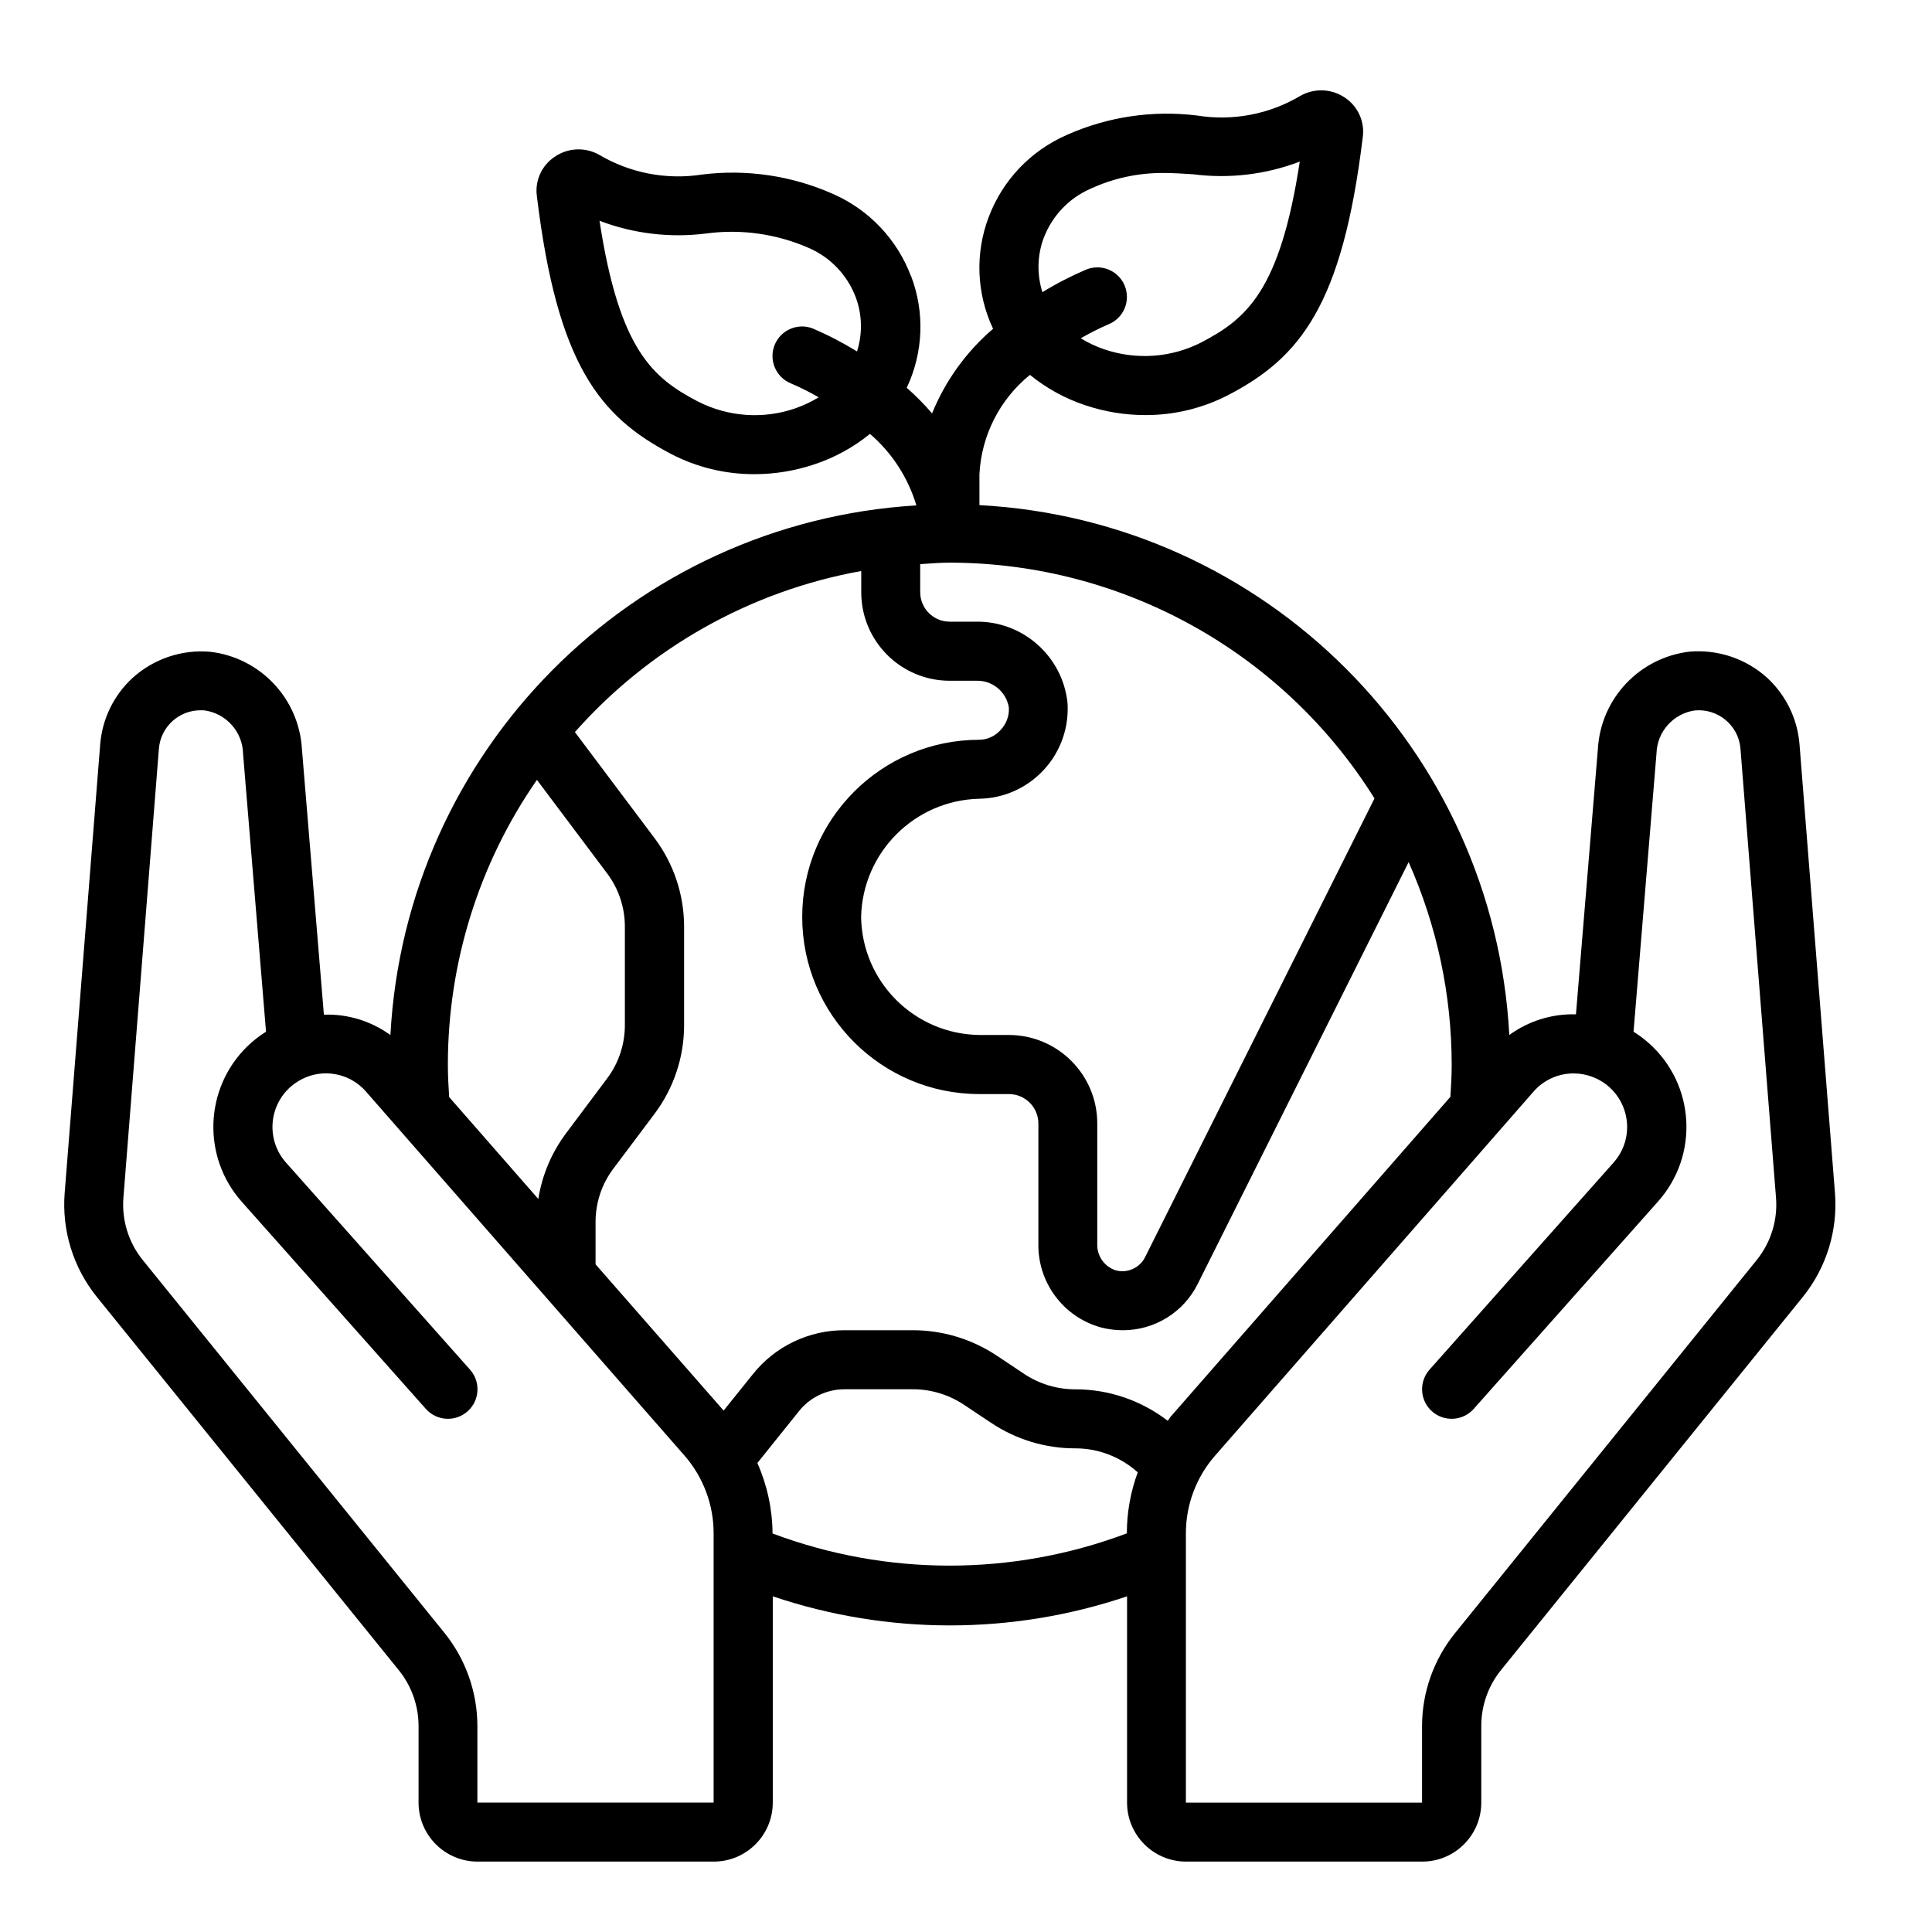 <?xml version="1.0" encoding="UTF-8"?>
<svg id="Vrstva_1" data-name="Vrstva 1" xmlns="http://www.w3.org/2000/svg" version="1.1" viewBox="0 0 283.46 283.46">
  <defs>
    <style>
      .cls-1 {
        fill: #000;
        stroke-width: 0px;
      }
    </style>
  </defs>
  <g>
    <path class="cls-1" d="M-689.73,277.76c-2.28,0-4.15-1.81-4.22-4.09-1.01-33.57-3.12-88.61-4.45-93.83l-.44-1.62c-1.65-6.33-3.23-12.43-7.55-14.96-6.12-3.54-28.72-14.77-28.93-14.77-2.1-1.02-2.98-3.55-1.96-5.65,1.02-2.1,3.55-2.98,5.65-1.96.95.46,23.21,11.37,29.54,15.09,7.36,4.22,9.56,12.66,11.5,20.13l.4,1.58c2.11,7.72,4.47,86.74,4.75,95.72.07,2.33-1.76,4.28-4.09,4.35,0,0,0,0,0,0l-.19.02Z"/>
    <path class="cls-1" d="M-731.04,278.02c-.64,0-1.26-.14-1.84-.42-5.32-2.77-10.03-6.59-13.82-11.25-5.61-7.07-7.89-14.24-9.58-22.83-.59-3.97-.76-8-.51-12.01.11-5.06.25-10.3-1.22-13.17-1.27-2.49-6.62-11.9-12.32-21.86-2.79-4.87-5.76-10.06-8.59-15.04-8.44-14.92-12.66-22.43-13.76-25.13-2.26-4.43-2.43-9.64-.44-14.2,1.95-3.83,5.23-6.83,9.22-8.44,4.03-1.75,12.09-3.14,20.78,7.38l40.78,49.22-6.48,5.44-40.78-49.18c-5.95-7.19-9.66-5.57-10.89-5.02-2.1.79-3.87,2.28-5,4.22-.89,2.36-.7,4.99.53,7.19,1.5,3.46,10.42,19.16,13.36,24.33l8.57,15.04c5.99,10.55,11.16,19.54,12.51,22.2,2.45,4.79,2.3,11.1,2.11,17.22-.23,3.39-.11,6.8.36,10.17,1.48,7.6,3.33,13.44,7.89,19.22,3.02,3.64,6.73,6.66,10.91,8.88,2.1,1.02,2.97,3.54,1.96,5.64-.7,1.45-2.18,2.38-3.79,2.38h.04Z"/>
    <path class="cls-1" d="M-770.72,260.67c-1.38,0-2.75-.17-4.09-.51l-76.86-18.55c-9.36-2.26-15.11-11.68-12.84-21.04,0-.02.01-.04.02-.06l41.73-173.01c2.28-9.36,11.71-15.11,21.08-12.83,0,0,.01,0,.02,0l76.86,18.55c9.35,2.25,15.1,11.65,12.85,20.99,0,.03-.02.07-.03.1l-24.6,101.48c-.41,2.29-2.6,3.83-4.89,3.42s-3.83-2.6-3.42-4.89c.03-.17.07-.34.12-.51l24.5-101.4c1.11-4.81-1.83-9.63-6.62-10.82l-76.76-18.55c-4.81-1.14-9.64,1.81-10.82,6.6l-41.73,173.01c-1.16,4.8,1.79,9.64,6.59,10.8,0,0,0,0,.01,0l76.86,18.57c4.81,1.16,9.66-1.8,10.82-6.61,0,0,0,0,0-.01l5.3-22.55c.42-2.29,2.61-3.81,4.91-3.4,2.29.42,3.81,2.61,3.4,4.91-.03.14-.06.27-.1.41l-5.3,22.6c-1.93,7.82-8.95,13.31-17.01,13.29h0Z"/>
    <path class="cls-1" d="M-825.08,65.03l1.98-8.2,107.28,25.94-1.98,8.2-107.28-25.94Z"/>
    <path class="cls-1" d="M-857.59,213.16l1.98-8.2,104.22,25.2-1.98,8.2-104.22-25.2Z"/>
    <path class="cls-1" d="M-757.01,67.79c-.33,0-.67-.04-.99-.13l-20.82-5.02c-2.28-.55-3.69-2.84-3.14-5.13.55-2.28,2.84-3.69,5.13-3.14l20.82,5.02c2.27.52,3.7,2.78,3.18,5.05-.44,1.94-2.18,3.31-4.17,3.28v.06Z"/>
    <path class="cls-1" d="M-809.14,230.69c-1.82-.02-3.31,1.43-3.33,3.25-.02,1.55,1.04,2.9,2.55,3.25.25.03.51.03.76,0,1.52,0,2.85-1.03,3.21-2.51.41-1.77-.67-3.54-2.43-3.99-.25-.02-.51-.02-.76,0h0Z"/>
    <path class="cls-1" d="M-861.68,168.96h-.44l-3.08-.36c-52.39-6.62-90.36-40.09-90.36-79.77,0-44.58,48.67-80.87,108.49-80.87,25.47,0,50.21,6.69,69.63,18.84,1.94,1.29,2.46,3.91,1.17,5.85-1.24,1.86-3.71,2.43-5.64,1.3-18.08-11.22-41.25-17.55-65.15-17.55-55.15,0-100.05,32.49-100.05,72.43,0,35.36,34.88,65.41,82.96,71.38l2.89.34c2.33.12,4.13,2.1,4.01,4.43-.12,2.33-2.1,4.13-4.43,4.01l.02-.02Z"/>
    <path class="cls-1" d="M-920.36,106.89c-.87,0-1.71-.26-2.43-.76-1.9-1.34-2.36-3.98-1.02-5.88,0,0,0,0,0,0,2.43-3.45,3.74-7.57,3.73-11.79,0-4.22-1.3-8.33-3.73-11.77-1.28-1.95-.73-4.56,1.22-5.84,1.86-1.22,4.35-.79,5.68.99,7.03,9.98,7.03,23.31,0,33.29-.8,1.12-2.09,1.78-3.46,1.77Z"/>
    <path class="cls-1" d="M-903.96,115.3c-.78,0-1.55-.22-2.22-.63-1.98-1.22-2.59-3.82-1.37-5.8,7.74-12.51,7.74-28.32,0-40.83-1.23-1.98-.62-4.58,1.36-5.81,1.98-1.23,4.58-.62,5.81,1.36,9.42,15.23,9.42,34.48,0,49.71-.77,1.24-2.12,2-3.59,2Z"/>
    <path class="cls-1" d="M-886.94,124c-2.33-.01-4.21-1.91-4.19-4.25,0-.73.2-1.45.57-2.08,10.58-18.08,10.58-40.45,0-58.53-1.08-2.06-.28-4.61,1.78-5.69,1.94-1.02,4.34-.38,5.52,1.48,5.94,10.17,9.07,21.74,9.07,33.53,0,11.79-3.13,23.37-9.09,33.55-.78,1.26-2.17,2.02-3.65,2h0Z"/>
    <path class="cls-1" d="M-869.19,133.2c-.74,0-1.47-.18-2.11-.55-2.03-1.15-2.74-3.73-1.59-5.75,0,0,0,0,0,0,6.65-11.72,10.15-24.97,10.15-38.44.01-13.47-3.48-26.71-10.13-38.42-1.17-2.03-.47-4.62,1.56-5.78,2.03-1.17,4.62-.47,5.78,1.56,7.38,13,11.24,27.69,11.22,42.64,0,14.94-3.88,29.62-11.25,42.62-.75,1.31-2.14,2.13-3.65,2.13Z"/>
  </g>
  <g>
    <path class="cls-1" d="M-547.57,21.88c0-7.46-6.04-13.5-13.5-13.51s-13.5,6.04-13.51,13.5c0,5.96,3.91,11.22,9.62,12.94v26.54c0,2.14,1.74,3.88,3.88,3.88h54.73c2.14,0,3.88-1.74,3.88-3.88s-1.74-3.88-3.88-3.88h-50.84v-22.67c5.7-1.72,9.61-6.96,9.62-12.92ZM-561.03,27.62h-.09c-3.17-.02-5.72-2.61-5.7-5.79.02-3.17,2.61-5.72,5.79-5.7,3.17.02,5.72,2.61,5.7,5.79-.02,3.14-2.56,5.68-5.7,5.7Z"/>
    <path class="cls-1" d="M-443.35,24.99h-28.4c-2.14-7.14-9.67-11.19-16.81-9.05-7.14,2.14-11.19,9.67-9.05,16.81,2.14,7.14,9.67,11.19,16.81,9.05,4.35-1.3,7.75-4.7,9.05-9.05h24.52v28.6c0,2.14,1.74,3.88,3.88,3.88s3.88-1.74,3.88-3.88V28.87c0-2.14-1.74-3.88-3.88-3.88ZM-484.66,34.62c-3.17,0-5.74-2.56-5.75-5.73,0-3.17,2.56-5.74,5.73-5.75,3.16,0,5.73,2.54,5.75,5.7v.08c-.02,3.15-2.58,5.7-5.73,5.71Z"/>
    <path class="cls-1" d="M-517.84,212.73v23.64c-7.14,2.14-11.19,9.67-9.05,16.81,2.14,7.14,9.67,11.19,16.81,9.05,7.14-2.14,11.19-9.67,9.05-16.81-1.3-4.35-4.7-7.75-9.05-9.05v-19.76h33.48c2.14,7.14,9.67,11.2,16.81,9.05,7.14-2.14,11.2-9.67,9.05-16.81-2.14-7.14-9.67-11.2-16.81-9.05-4.35,1.3-7.75,4.71-9.05,9.05h-37.36c-2.14,0-3.88,1.74-3.88,3.88h0s0,0,0,0ZM-463.67,206.98c3.17,0,5.74,2.57,5.74,5.74,0,3.17-2.57,5.74-5.74,5.74-3.17,0-5.74-2.57-5.74-5.74h0c0-3.17,2.57-5.74,5.74-5.74ZM-508.22,249.29c0,3.17-2.57,5.74-5.74,5.74-3.17,0-5.74-2.57-5.74-5.74s2.57-5.74,5.74-5.74h0c3.17,0,5.74,2.57,5.74,5.74Z"/>
    <path class="cls-1" d="M-394.75,203.11v33.26c-7.14,2.14-11.19,9.67-9.05,16.81,2.14,7.14,9.67,11.19,16.81,9.05s11.19-9.67,9.05-16.81c-1.3-4.35-4.7-7.75-9.05-9.05v-29.38h40.48c2.14,7.14,9.67,11.19,16.81,9.05,7.14-2.14,11.19-9.67,9.05-16.81-2.14-7.14-9.67-11.19-16.81-9.05-4.35,1.3-7.75,4.7-9.05,9.05h-44.36c-2.14,0-3.88,1.74-3.88,3.88h0ZM-333.58,197.37c3.17,0,5.74,2.57,5.75,5.74,0,3.17-2.57,5.74-5.74,5.75-3.16,0-5.73-2.55-5.75-5.72v-.04c.01-3.16,2.58-5.71,5.74-5.72h0ZM-385.14,249.29c0,3.17-2.57,5.74-5.74,5.74-3.17,0-5.74-2.57-5.74-5.74,0-3.17,2.57-5.74,5.74-5.74h.01c3.16,0,5.73,2.57,5.73,5.74Z"/>
    <path class="cls-1" d="M-329.76,127.56c-5.96.01-11.21,3.92-12.93,9.62h-38.58c-2.14,0-3.88,1.74-3.88,3.88s1.74,3.88,3.88,3.88h38.58c2.15,7.14,9.67,11.19,16.81,9.04,7.14-2.15,11.19-9.67,9.04-16.81-1.72-5.71-6.97-9.62-12.93-9.61h0ZM-329.76,146.81c-3.17,0-5.74-2.57-5.74-5.74s2.57-5.74,5.74-5.74,5.74,2.57,5.74,5.74h0c0,3.17-2.57,5.74-5.74,5.74Z"/>
    <path class="cls-1" d="M-361.04,91.6c-2.14-7.14-9.67-11.19-16.81-9.05-7.14,2.14-11.19,9.67-9.05,16.81s9.67,11.19,16.81,9.05c4.35-1.3,7.75-4.7,9.05-9.05h21.66c2.14,0,3.88-1.73,3.88-3.88h0V30.02c7.14-2.14,11.19-9.67,9.05-16.81-2.14-7.14-9.67-11.19-16.81-9.05-7.14,2.14-11.19,9.67-9.05,16.81,1.3,4.35,4.7,7.75,9.05,9.05v61.57h-17.78ZM-373.97,101.21c-3.17,0-5.74-2.57-5.74-5.74s2.57-5.74,5.74-5.74c3.17,0,5.74,2.57,5.74,5.74h0c0,3.17-2.57,5.74-5.74,5.74ZM-345.12,17.1c0-3.17,2.57-5.74,5.74-5.74,3.17,0,5.74,2.57,5.74,5.74,0,3.17-2.57,5.74-5.74,5.74h0c-3.17,0-5.74-2.57-5.74-5.74Z"/>
    <path class="cls-1" d="M-506.35,104.37h-39.25c-2.14-7.14-9.67-11.19-16.81-9.05s-11.19,9.67-9.05,16.81c2.14,7.14,9.67,11.19,16.81,9.05,4.35-1.3,7.75-4.7,9.05-9.05h39.25c2.14,0,3.88-1.74,3.88-3.88s-1.74-3.88-3.88-3.88ZM-558.53,113.98c-3.17,0-5.74-2.57-5.74-5.74s2.57-5.74,5.74-5.74,5.74,2.57,5.74,5.74h0c0,3.17-2.57,5.74-5.74,5.74Z"/>
    <path class="cls-1" d="M-506.35,144.75h-12.51c-2.14-7.14-9.67-11.19-16.81-9.05-7.14,2.14-11.19,9.67-9.05,16.81,2.14,7.14,9.67,11.19,16.81,9.05,4.35-1.3,7.75-4.7,9.05-9.05h12.51c2.14,0,3.88-1.74,3.88-3.88s-1.74-3.88-3.88-3.88ZM-531.79,154.37c-3.17,0-5.74-2.57-5.74-5.74s2.57-5.74,5.74-5.74,5.74,2.57,5.74,5.74h0c0,3.17-2.57,5.74-5.74,5.74Z"/>
    <path class="cls-1" d="M-410.95,71.26h-64.83c-8.26,0-14.96,6.7-14.97,14.97v90.72c0,8.26,6.7,14.96,14.97,14.97h64.83c8.26,0,14.96-6.7,14.97-14.97v-90.72c0-8.26-6.71-14.96-14.97-14.97ZM-403.73,176.95c0,3.98-3.23,7.2-7.21,7.21h-64.85c-3.98,0-7.2-3.23-7.21-7.21v-90.72c0-3.98,3.23-7.2,7.21-7.21h64.83c3.98,0,7.2,3.23,7.21,7.21v90.72Z"/>
  </g>
  <g id="Icons">
    <path class="cls-1" d="M-1124.86,36.67h-32.58c-28.01-31.49-76.24-34.32-107.73-6.32-2.23,1.98-4.34,4.09-6.32,6.32h-32.58c-21.2.03-38.37,17.2-38.4,38.4v153.6c.03,21.2,17.2,38.37,38.4,38.4h179.2c21.2-.02,38.38-17.2,38.4-38.4V75.07c-.02-21.2-17.2-38.38-38.4-38.4ZM-1214.46,19.6c37.74.09,68.28,30.72,68.27,68.45,0,44.18-41.42,89.6-59.22,107.05-5.04,4.89-13.06,4.89-18.1,0-17.8-17.47-59.22-62.87-59.22-107.05,0-37.74,30.53-68.36,68.27-68.45ZM-1333.92,75.07c.02-16.49,13.38-29.85,29.87-29.87h25.84c-8.52,12.67-13.06,27.59-13.04,42.85.61,18.35,5.66,36.27,14.72,52.24l-52.85,104.12c-2.96-4.72-4.53-10.17-4.54-15.74V75.07ZM-1304.06,258.54c-7.08,0-13.93-2.53-19.32-7.13l51.88-102.21c11.83,18.98,25.94,36.44,42.01,52,8.37,8.13,21.68,8.13,30.05,0,16.07-15.56,30.18-33.02,42.01-52l51.88,102.21c-5.38,4.6-12.23,7.13-19.32,7.13h-179.2ZM-1094.99,228.67c0,5.57-1.57,11.03-4.54,15.74l-52.85-104.12c9.06-15.96,14.11-33.89,14.72-52.24.02-15.26-4.52-30.19-13.04-42.85h25.84c16.49.02,29.85,13.38,29.87,29.87v153.6Z"/>
    <path class="cls-1" d="M-1214.46,143.34c30.63,0,55.47-24.83,55.47-55.47s-24.83-55.47-55.47-55.47-55.47,24.83-55.47,55.47c.04,30.62,24.85,55.43,55.47,55.47ZM-1214.46,40.94c25.92,0,46.93,21.01,46.93,46.93s-21.01,46.93-46.93,46.93-46.93-21.01-46.93-46.93c.03-25.91,21.03-46.9,46.93-46.93Z"/>
  </g>
  <g id="Page-1">
    <g id="_003---Solar-Energy" data-name="003---Solar-Energy">
      <path id="Shape" class="cls-1" d="M-194.37,521.3h-11.78l5.2-44.07c.46-3.58-1.47-7.04-4.76-8.53-3.15-1.45-6.88-.63-9.14,2.01l-40.48,45.71c-2.17,2.48-2.69,5.99-1.33,8.99,1.26,2.9,4.11,4.77,7.27,4.78h11.78l-5.2,44.07c-.46,3.58,1.47,7.04,4.76,8.53,1.02.46,2.13.7,3.25.71,2.26-.01,4.41-1,5.89-2.71l40.48-45.71c2.17-2.48,2.69-5.99,1.33-8.99-1.26-2.9-4.11-4.77-7.27-4.78h0ZM-233.7,572.77l5.5-46.51c.15-1.26-.25-2.52-1.09-3.47-.84-.95-2.05-1.49-3.32-1.49h-15.17l37.71-42.59-5.5,46.51c-.15,1.26.25,2.52,1.09,3.47.84.95,2.05,1.49,3.32,1.49h15.17l-37.71,42.59Z"/>
      <path id="Shape-2" data-name="Shape" class="cls-1" d="M-144.87,489.15c2.39-3.27,3.15-7.45,2.08-11.35l-35.14-128.82c-1.6-5.78-6.86-9.79-12.86-9.8h-168.8c-6,.01-11.26,4.02-12.86,9.8l-35.11,128.82c-1.1,4.01-.27,8.3,2.25,11.6,2.52,3.3,6.43,5.25,10.59,5.25h4.04v4.44c0,9.81,7.95,17.77,17.77,17.77v22.21c.01,12.26,9.95,22.2,22.21,22.21h57.3c19.29,39.15,66.42,55.57,105.85,36.88,39.43-18.69,56.57-65.57,38.47-105.28,1.65-.93,3.08-2.19,4.2-3.72h0ZM-398.27,484.01c-.84-1.11-1.12-2.54-.74-3.88l35.13-128.82c.53-1.93,2.29-3.26,4.29-3.26h168.8c2,0,3.75,1.33,4.29,3.26l35.14,128.82c.57,1.85-.2,3.84-1.87,4.82-3.17-5.33-6.95-10.28-11.26-14.74.37-1.49.37-3.04-.02-4.53l-27.9-102.17c-1.04-3.87-4.54-6.57-8.55-6.58h-148.45c-4,.01-7.5,2.7-8.55,6.56l-27.9,102.17c-.72,2.67-.16,5.53,1.53,7.73,1.69,2.2,4.3,3.48,7.07,3.48h92.23c-2.19,2.83-4.19,5.79-5.99,8.88h-103.7c-1.39,0-2.7-.64-3.54-1.75h0ZM-270.75,396.92h37.64l3.73,31.09h-41.37v-31.09ZM-279.63,428.01h-41.37l3.73-31.09h37.64v31.09ZM-224.16,396.92h31.66l8.49,31.09h-36.42l-3.73-31.09ZM-225.23,388.03l-2.67-22.21h26.91l6.06,22.21h-30.3ZM-236.84,365.82l2.67,22.21h-36.57v-22.21h33.91ZM-279.63,388.03h-36.57l2.67-22.21h33.91v22.21ZM-325.15,388.03h-30.33l6.06-22.21h26.93l-2.67,22.21ZM-357.9,396.92h31.69l-3.73,31.09h-36.42l8.47-31.09ZM-368.81,436.9h37.79l-3.73,31.09h-42.55l8.48-31.09ZM-322.07,436.9h42.44v31.09h-46.17l3.73-31.09ZM-270.75,436.9h42.44l1.1,9.16c-15.84,1.04-31,6.8-43.53,16.54v-25.69ZM-218.28,445.96l-1.09-9.07h37.78l6.62,24.24c-12.63-9.21-27.69-14.49-43.31-15.17h0ZM-381.8,499.09v-4.44h26.65v4.44c0,4.91-3.98,8.88-8.88,8.88h-8.88c-4.91,0-8.88-3.98-8.88-8.88ZM-350.7,552.39c-7.36,0-13.33-5.97-13.33-13.33v-22.21c9.81,0,17.77-7.95,17.77-17.77v-4.44h50.72c-7.79,18.36-8.37,38.98-1.63,57.75h-53.53ZM-221.88,596.81c-39.25,0-71.07-31.82-71.07-71.07s31.82-71.07,71.07-71.07,71.07,31.82,71.07,71.07c-.05,39.23-31.84,71.03-71.07,71.07Z"/>
    </g>
  </g>
  <g>
    <path class="cls-1" d="M47.66-214.95c-.72-1.95-2.89-2.95-4.84-2.24-1.95.72-2.96,2.89-2.24,4.84,1.45,3.95,2.19,8.11,2.19,12.37,0,19.77-16.08,35.85-35.85,35.85s-35.85-16.08-35.85-35.85,16.08-35.85,35.85-35.85c9.42,0,18.31,3.62,25.04,10.21,1.49,1.46,3.88,1.43,5.33-.06,1.46-1.49,1.43-3.88-.06-5.33-8.15-7.97-18.92-12.35-30.32-12.35-23.93,0-43.39,19.47-43.39,43.39s19.47,43.39,43.39,43.39,43.39-19.47,43.39-43.39c0-5.15-.89-10.19-2.66-14.98h0Z"/>
    <path class="cls-1" d="M193.65-234.58l-23.45-45.47c-.95-1.85-3.23-2.58-5.08-1.62-1.85.95-2.58,3.23-1.62,5.08l13.55,26.27c-9.24-5.89-20.21-9.3-31.95-9.3-2.53,0-5.03.16-7.48.47-18.06-3.42-34.72-5.51-49.71-6.25v-27.1c0-8.47,3.3-16.43,9.29-22.42,5.99-5.99,13.95-9.28,22.42-9.28,11.92,0,22.72,6.58,28.18,17.17l7.63,14.81c.95,1.85,3.23,2.58,5.08,1.62,1.85-.95,2.58-3.23,1.62-5.08l-7.63-14.81c-2.16-4.18-4.99-7.85-8.32-10.92l-8.23-15.95c-5.09-9.88-15.16-16.01-26.28-16.01-7.89,0-15.32,3.07-20.91,8.66-5.58,5.59-8.66,13.01-8.66,20.91v19.69c-1.15,3.72-1.74,7.62-1.74,11.62v26.84c-1.47-.03-2.92-.05-4.36-.05s-2.89.02-4.36.05v-26.84c0-4-.6-7.9-1.74-11.62v-19.69c0-7.89-3.07-15.32-8.66-20.91-5.59-5.58-13.01-8.66-20.91-8.66-11.12,0-21.18,6.14-26.28,16.01l-8.23,15.95c-3.33,3.07-6.16,6.74-8.32,10.92l-5.96,11.56c-.95,1.85-.23,4.13,1.62,5.08,1.85.95,4.13.23,5.08-1.62l5.96-11.56c5.46-10.59,16.26-17.17,28.18-17.17,8.47,0,16.43,3.3,22.42,9.28,5.99,5.99,9.29,13.96,9.29,22.42v27.1c-14.99.74-31.65,2.83-49.71,6.25-2.45-.31-4.95-.47-7.48-.47-11.74,0-22.71,3.41-31.95,9.3l15.23-29.52c.95-1.85.23-4.13-1.62-5.08-1.85-.95-4.13-.23-5.08,1.62l-25.13,48.72c-6.98,9.77-11.09,21.72-11.09,34.61,0,32.89,26.76,59.65,59.65,59.65,24.31,0,45.27-14.62,54.55-35.54,4.35,2.63,9.36,4.04,14.53,4.04s10.18-1.41,14.53-4.04c9.28,20.91,30.24,35.54,54.55,35.54,32.89,0,59.65-26.76,59.65-59.65,0-12.89-4.11-24.84-11.09-34.61h0ZM89.65-323.82c0-5.88,2.29-11.41,6.45-15.57,4.16-4.16,9.7-6.45,15.58-6.45,8.28,0,15.78,4.57,19.57,11.93l2.45,4.76c-4.41-1.69-9.17-2.6-14.09-2.6-10.49,0-20.34,4.08-27.76,11.5-.77.78-1.5,1.58-2.21,2.41v-5.97ZM32.4-331.76c-4.92,0-9.68.91-14.09,2.6l2.45-4.76c3.79-7.36,11.29-11.93,19.57-11.93,5.88,0,11.41,2.29,15.57,6.45,4.16,4.16,6.45,9.7,6.45,15.58v5.97c-.7-.83-1.43-1.64-2.21-2.41-7.41-7.41-17.27-11.5-27.76-11.5h0ZM76.01-258.17c13.33,0,28.31,1.27,44.7,3.77-19.68,8.85-33.72,28.07-35.14,50.66h-19.12c-1.42-22.59-15.46-41.81-35.14-50.66,16.39-2.5,31.37-3.77,44.7-3.77h0ZM6.92-147.86c-28.73,0-52.11-23.38-52.11-52.11s23.38-52.11,52.11-52.11,52.11,23.38,52.11,52.11-23.38,52.11-52.11,52.11ZM76.01-179.36c-4.28,0-8.41-1.33-11.86-3.76,1.24-4.19,2.02-8.57,2.3-13.08h19.12c.28,4.51,1.07,8.89,2.3,13.08-3.45,2.44-7.58,3.76-11.86,3.76ZM145.1-147.86c-28.73,0-52.11-23.38-52.11-52.11s23.38-52.11,52.11-52.11,52.11,23.38,52.11,52.11-23.38,52.11-52.11,52.11Z"/>
    <path class="cls-1" d="M145.1-243.36c-23.93,0-43.4,19.47-43.4,43.4s19.47,43.4,43.4,43.4,43.4-19.47,43.4-43.4-19.47-43.4-43.4-43.4ZM145.1-164.12c-19.77,0-35.85-16.08-35.85-35.85s16.08-35.85,35.85-35.85,35.85,16.08,35.85,35.85-16.08,35.85-35.85,35.85Z"/>
  </g>
  <g id="Outline">
    <path class="cls-1" d="M706.99-190.49l-.19,42.67c-.01,2.36-1.93,4.26-4.29,4.25-.92,0-1.82-.31-2.56-.87l-4.03-3.05c-12.57,29.45-9.12,63.3,9.14,89.61l-7.01,4.87c-21.09-30.38-24-69.83-7.61-102.98,1.05-2.11,3.61-2.97,5.72-1.93.24.12.47.26.68.42l1.45,1.1.13-28.44-27.34,7.84,4.31,3.26c1.69,1.28,2.18,3.6,1.17,5.45-2.85,5.2-5.3,10.6-7.34,16.17l-8.01-2.93c1.76-4.81,3.81-9.51,6.14-14.07l-8.22-6.22c-1.88-1.42-2.25-4.1-.83-5.98.56-.74,1.34-1.27,2.23-1.53l41.01-11.77c2.27-.65,4.63.66,5.28,2.92.11.39.17.79.17,1.2ZM666.97-53.53l7.63-3.83c-10.93-21.7-14.94-46.23-11.49-70.28.69-4.86,1.67-9.68,2.94-14.42l-8.24-2.21c-1.36,5.08-2.41,10.23-3.15,15.44-3.7,25.77.6,52.05,12.31,75.3ZM760.94-148.89c-2.72,1.32-5.3,2.9-7.71,4.72l5.13,6.82c1.97-1.49,4.09-2.78,6.31-3.86l-3.73-7.68ZM734.46-102.38h8.53v-4.27c0-9.51,3.54-18.69,9.93-25.74l-6.33-5.73c-7.81,8.62-12.14,19.83-12.13,31.46v4.27ZM896.61,12.83V-25.57h-8.53V8.56h-42.67v-51.2h4.27v-8.53h-7.44c-19.67-10.8-43.49-10.83-63.2-.08l-.14.08h-31.63c-9.44.01-17.08,7.67-17.07,17.11,0,1.5.2,2.98.59,4.43l-16.62-7.62c.34-.6.76-1.15,1.25-1.64l9.26-9.26c.8-.8,1.25-1.88,1.25-3.02v-55.47c.05-24.91,16.64-46.75,40.63-53.46,2.27-.63,3.6-2.98,2.97-5.25-.1-.36-.25-.71-.44-1.03l-10.08-17.06h44.78l-10.08,17.06c-1.2,2.03-.53,4.65,1.5,5.84.32.19.67.34,1.03.44,23.98,6.71,40.58,28.55,40.63,53.46v46.94h8.53v-46.94c-.05-26.71-16.63-50.6-41.64-59.98l11.18-18.92c1.2-2.03.53-4.65-1.5-5.84-.66-.39-1.41-.59-2.17-.59h-59.74c-2.36,0-4.27,1.91-4.27,4.27,0,.76.2,1.51.59,2.17l11.18,18.92c-25,9.39-41.59,33.28-41.64,59.98v53.7l-8.02,8.01c-1.21,1.21-2.22,2.59-2.99,4.11l-14.4-6.6c-8.73-3.89-18.98-.45-23.61,7.91-4.91,9.13-1.42,21.21,7.88,25.87l49.75,24.88c7.71,3.84,16.2,5.84,24.81,5.85h60.45v-8.53h-60.45c-7.28,0-14.47-1.7-20.99-4.95l-49.75-24.88c-4.91-2.45-6.76-9.42-4.18-14.19,2.46-4.45,7.91-6.27,12.54-4.2l48.52,22.22c.56.26,1.16.39,1.78.39h46.94v-8.53h-38.4c-4.71,0-8.53-3.82-8.53-8.53s3.82-8.53,8.53-8.53h32.71c.71,0,1.41-.18,2.03-.52l1.1-.6c16.71-9.12,36.85-9.35,53.76-.62V8.56h-17.07v8.53h72.54c2.36,0,4.27-1.91,4.27-4.27ZM871-8.51c0-4.71-3.82-8.53-8.53-8.53s-8.53,3.82-8.53,8.53S857.76.03,862.47.03c4.71,0,8.53-3.82,8.53-8.53ZM785.66-123.71v17.07c9.43,0,17.07,7.64,17.07,17.07s-7.64,17.07-17.07,17.07v8.53h-8.53v-8.53c-9.42-.01-17.06-7.65-17.07-17.07h8.53c0,4.71,3.82,8.53,8.53,8.53v-17.07c-9.43,0-17.07-7.64-17.07-17.07s7.64-17.07,17.07-17.07v-8.53h8.53v8.53c9.42.01,17.06,7.65,17.07,17.07h-8.53c0-4.71-3.82-8.53-8.53-8.53ZM777.13-123.71c-4.71,0-8.53,3.82-8.53,8.53s3.82,8.53,8.53,8.53v-17.07ZM785.66-98.11v17.07c4.71,0,8.53-3.82,8.53-8.53s-3.82-8.53-8.53-8.53ZM798.11-229.21c51.27,7.25,92.05,46.69,100.99,97.69l8.41-1.47c-12.21-69.65-78.56-116.22-148.21-104.01-18.22,3.19-35.54,10.3-50.76,20.83-1.88,1.3-2.4,3.86-1.17,5.8l14.24,22.4c1.26,1.99,3.9,2.58,5.89,1.31.06-.04.12-.08.18-.12,19.34-13.74,43.23-19.53,66.72-16.17,50.75,7.17,86.2,54.29,79.03,105.04-1.14,8.13-3.36,16.08-6.59,23.63l-4.13-3.13c-1.88-1.42-4.56-1.05-5.98.83-.56.74-.86,1.63-.86,2.56l-.19,42.67c-.01,2.36,1.89,4.28,4.25,4.29.4,0,.81-.05,1.2-.17l41.01-11.76c2.27-.65,3.57-3.01,2.92-5.28-.25-.89-.79-1.67-1.53-2.23l-8.13-6.16c10.53-20.71,15.27-43.89,13.71-67.07l-8.51.58c.56,8.33.25,16.69-.92,24.96-2,14.27-6.57,28.06-13.49,40.7-1.02,1.86-.52,4.18,1.17,5.45l4.22,3.2-27.34,7.84.13-28.44,1.55,1.17c1.88,1.42,4.56,1.05,5.98-.83.16-.21.3-.44.42-.68,4.82-9.73,8.05-20.17,9.56-30.93,7.83-55.4-30.88-106.85-86.29-114.68-24.12-3.45-48.67,1.93-69.13,15.15l-9.65-15.17c24.08-15.51,52.94-21.82,81.29-17.78Z"/>
  </g>
  <path class="cls-1" d="M628.77,801.51c-1.56,1.47-1.64,3.93-.16,5.49,1.47,1.56,3.93,1.63,5.49.16,8.56-8.07,15.3-17.59,20.03-28.31,4.89-11.1,7.38-22.92,7.38-35.15,0-48.07-39.11-87.18-87.18-87.18s-87.18,39.11-87.18,87.18,39.11,87.18,87.18,87.18c15.75,0,31.18-4.24,44.63-12.28,1.84-1.1,2.44-3.49,1.34-5.33s-3.49-2.45-5.33-1.34c-12.25,7.31-26.3,11.18-40.64,11.18-43.78,0-79.4-35.62-79.4-79.4s35.62-79.4,79.4-79.4,79.4,35.62,79.4,79.4c0,22.11-8.86,42.63-24.96,57.8h0ZM449.44,743.7c0-33.36,12.99-64.72,36.58-88.31s54.95-36.58,88.31-36.58c19.98,0,39.09,4.62,56.8,13.73,14.51,7.46,27.59,17.87,38.23,30.33h-28.19c-2.15,0-3.89,1.74-3.89,3.89s1.74,3.89,3.89,3.89h36.29c1.99.03,3.94-1.72,3.89-3.89v-36.29c0-2.15-1.74-3.89-3.89-3.89s-3.89,1.74-3.89,3.89v25.39c-10.98-12.36-24.25-22.71-38.89-30.24-18.82-9.68-39.13-14.59-60.36-14.59-35.43,0-68.75,13.8-93.8,38.86-25.06,25.06-38.86,58.37-38.86,93.8,0,21.85,5.43,43.52,15.7,62.65,1.03,1.91,3.4,2.58,5.26,1.59,1.89-1.02,2.6-3.37,1.59-5.26-9.67-18.01-14.77-38.4-14.77-58.97h0ZM691.45,681.35c-1.01-1.89-3.36-2.61-5.26-1.6-1.89,1.01-2.61,3.36-1.6,5.26,9.57,17.94,14.62,38.23,14.62,58.7,0,33.36-12.99,64.72-36.58,88.31-23.59,23.59-54.95,36.58-88.31,36.58-19.98,0-39.09-4.62-56.8-13.73-14.51-7.46-27.59-17.87-38.23-30.33h28.19c2.15,0,3.89-1.74,3.89-3.89s-1.74-3.89-3.89-3.89h-36.29c-1.99-.03-3.94,1.72-3.89,3.89v36.29c0,2.15,1.74,3.89,3.89,3.89s3.89-1.74,3.89-3.89v-25.39c10.98,12.36,24.25,22.71,38.89,30.24,18.82,9.68,39.13,14.59,60.36,14.59,35.43,0,68.75-13.8,93.8-38.86,25.06-25.06,38.86-58.37,38.86-93.8,0-21.73-5.37-43.3-15.54-62.36ZM551.05,785.28c-1.42,3.39-2.89,6.9-4.25,10.41-2.01,5.2.3,10.98,5.39,13.44,4.21,2.04,8.68,1.49,12.97-2.57,16.81-15.94,34.11-32.26,51.1-48.38,2.71-2.57,4.04-6.02,3.63-9.45-.42-3.48-2.55-6.57-5.87-8.48-5.53-3.18-11.04-6.38-16.56-9.57-3.16-1.83-6.31-3.66-9.47-5.49.61-1.45,1.23-2.9,1.85-4.35,4.04-9.5,8.22-19.33,12.02-29.13,1.28-3.3.86-6.85-1.15-9.76-2.08-3-5.57-4.79-9.35-4.79-.06,0-.13,0-.19,0-2.6.08-5.18,1.32-7.66,3.68-5,4.76-10.02,9.52-15.03,14.27-1.56,1.48-1.63,3.94-.15,5.49,1.48,1.56,3.94,1.63,5.49.15,5.02-4.75,10.04-9.51,15.05-14.28,1.38-1.32,2.2-1.52,2.52-1.54,1.24,0,2.31.53,2.93,1.43.31.44.75,1.36.3,2.53-3.75,9.69-7.91,19.45-11.92,28.9-.95,2.22-1.89,4.44-2.83,6.66-.82,1.94-.69,4.6,2.14,6.24,3.86,2.23,7.71,4.46,11.57,6.7,5.52,3.2,11.05,6.4,16.58,9.58,1.18.68,1.9,1.62,2.02,2.66.12.99-.33,2.01-1.26,2.89-17,16.13-34.24,32.43-51.1,48.38-2.29,2.17-3.46,1.6-4.24,1.22-1.43-.69-2.07-2.22-1.52-3.64,1.78-4.6,3.7-9.06,5.58-13.58,2.82-6.79,6.02-14.48,9.19-21.98.82-1.94.68-4.59-2.17-6.22-2.62-1.51-5.24-3-7.87-4.5-6.78-3.86-13.78-7.86-20.54-11.94-1.03-.62-1.65-1.5-1.75-2.47-.11-1.01.34-2.05,1.26-2.93,6.32-5.99,12.65-11.97,18.98-17.95l3.81-3.6c1.56-1.47,1.63-3.93.15-5.49-1.47-1.56-3.93-1.63-5.49-.15l-3.81,3.6c-6.33,5.98-12.66,11.97-18.98,17.96-2.68,2.54-4.01,5.97-3.64,9.4.37,3.39,2.36,6.41,5.46,8.29,6.84,4.13,13.89,8.15,20.71,12.04,1.91,1.09,3.83,2.18,5.75,3.28-2.85,6.77-5.69,13.59-8.22,19.69-.46,1.12-.93,2.24-1.4,3.35h0Z"/>
  <path class="cls-1" d="M-758.93,916.8h-89.47c-2.25,0-4.07-1.82-4.07-4.07v-56.93c0-2.24,1.82-4.07,4.07-4.07h89.47c2.25,0,4.07,1.82,4.07,4.07v56.93c0,2.24-1.82,4.07-4.07,4.07ZM-844.33,908.66h81.33v-48.8h-81.33v48.8Z"/>
  <path class="cls-1" d="M-823.99,859.86h-12.2c-2.25,0-4.07-1.82-4.07-4.07v-12.2c0-2.24,1.82-4.07,4.07-4.07h12.2c2.25,0,4.07,1.82,4.07,4.07v12.2c0,2.24-1.82,4.07-4.07,4.07ZM-832.13,851.73h4.07v-4.07h-4.07v4.07Z"/>
  <path class="cls-1" d="M-771.13,859.86h-12.2c-2.25,0-4.07-1.82-4.07-4.07v-12.2c0-2.24,1.82-4.07,4.07-4.07h12.2c2.25,0,4.07,1.82,4.07,4.07v12.2c0,2.24-1.82,4.07-4.07,4.07ZM-779.26,851.73h4.07v-4.07h-4.07v4.07Z"/>
  <path class="cls-1" d="M-807.73,888.33c-.42,0-.86-.07-1.29-.21-2.13-.71-3.28-3.01-2.57-5.14l4.07-12.2c.71-2.13,2.99-3.29,5.14-2.57,2.13.71,3.28,3.01,2.57,5.14l-4.07,12.2c-.57,1.7-2.15,2.78-3.86,2.78h0Z"/>
  <path class="cls-1" d="M-799.59,888.33h-8.13c-2.25,0-4.07-1.82-4.07-4.07s1.82-4.07,4.07-4.07h8.13c2.25,0,4.07,1.82,4.07,4.07s-1.82,4.07-4.07,4.07Z"/>
  <path class="cls-1" d="M-807.73,900.53c-.77,0-1.56-.22-2.25-.68-1.87-1.24-2.37-3.77-1.13-5.64l8.13-12.2c1.24-1.87,3.77-2.37,5.64-1.13,1.87,1.24,2.37,3.77,1.13,5.64l-8.13,12.2c-.78,1.18-2.07,1.81-3.39,1.81Z"/>
  <path class="cls-1" d="M-836.19,904.6c-2.25,0-4.07-1.82-4.07-4.07v-32.53c0-2.24,1.82-4.07,4.07-4.07s4.07,1.82,4.07,4.07v32.53c0,2.24-1.82,4.07-4.07,4.07Z"/>
  <path class="cls-1" d="M-771.13,904.6c-2.25,0-4.07-1.82-4.07-4.07v-32.53c0-2.24,1.82-4.07,4.07-4.07s4.07,1.82,4.07,4.07v32.53c0,2.24-1.82,4.07-4.07,4.07Z"/>
  <path class="cls-1" d="M-746.73,912.73h-12.2c-2.25,0-4.07-1.82-4.07-4.07v-20.33c0-2.24,1.82-4.07,4.07-4.07h12.2c2.25,0,4.07,1.82,4.07,4.07v20.33c0,2.24-1.82,4.07-4.07,4.07ZM-754.86,904.6h4.07v-12.2h-4.07v12.2Z"/>
  <path class="cls-1" d="M-722.33,900.53h-24.4c-2.25,0-4.07-1.82-4.07-4.07s1.82-4.07,4.07-4.07h24.4c2.25,0,4.07,1.82,4.07,4.07s-1.82,4.07-4.07,4.07Z"/>
  <path class="cls-1" d="M-722.33,900.53c-2.25,0-4.07-1.82-4.07-4.07v-24.4c0-2.24,1.82-4.07,4.07-4.07s4.07,1.82,4.07,4.07v24.4c0,2.24-1.82,4.07-4.07,4.07Z"/>
  <path class="cls-1" d="M-665.39,876.13h-56.93c-2.25,0-4.07-1.82-4.07-4.07s1.82-4.07,4.07-4.07h56.93c2.25,0,4.07,1.82,4.07,4.07s-1.82,4.07-4.07,4.07Z"/>
  <path class="cls-1" d="M-640.99,888.33h-24.4c-2.25,0-4.07-1.82-4.07-4.07v-65.07c0-2.24,1.82-4.07,4.07-4.07h24.4c2.25,0,4.07,1.82,4.07,4.07v65.07c0,2.24-1.82,4.07-4.07,4.07ZM-661.33,880.2h16.27v-56.93h-16.27v56.93Z"/>
  <path class="cls-1" d="M-685.73,827.33h-122c-1.53,0-2.94-.86-3.63-2.23-.7-1.37-.56-3.01.35-4.24l89.47-122c.76-1.05,1.98-1.66,3.28-1.66h122c1.53,0,2.94.86,3.63,2.23.7,1.37.56,3.01-.35,4.24l-89.47,122c-.76,1.05-1.98,1.66-3.28,1.66ZM-799.7,819.2h111.91l83.5-113.87h-111.91l-83.5,113.87Z"/>
  <path class="cls-1" d="M-645.06,823.26h-16.27c-2.25,0-4.07-1.82-4.07-4.07v-29.2c0-2.24,1.82-4.07,4.07-4.07s4.07,1.82,4.07,4.07v25.13h8.13v-47.34c0-2.24,1.82-4.07,4.07-4.07s4.07,1.82,4.07,4.07v51.4c0,2.24-1.82,4.07-4.07,4.07Z"/>
  <path class="cls-1" d="M-628.79,904.6h-48.8c-2.25,0-4.07-1.82-4.07-4.07v-16.27c0-2.24,1.82-4.07,4.07-4.07h48.8c2.25,0,4.07,1.82,4.07,4.07v16.27c0,2.24-1.82,4.07-4.07,4.07ZM-673.53,896.46h40.67v-8.13h-40.67v8.13Z"/>
  <path class="cls-1" d="M-612.53,916.8h-81.33c-2.25,0-4.07-1.82-4.07-4.07v-12.2c0-2.24,1.82-4.07,4.07-4.07h81.33c2.25,0,4.07,1.82,4.07,4.07v12.2c0,2.24-1.82,4.07-4.07,4.07ZM-689.79,908.66h73.2v-4.07h-73.2v4.07Z"/>
  <path class="cls-1" d="M-767.06,827.33c-.83,0-1.68-.26-2.4-.78-1.81-1.33-2.2-3.88-.87-5.69l89.47-122c1.33-1.81,3.87-2.2,5.69-.87,1.81,1.33,2.2,3.88.87,5.69l-89.47,122c-.8,1.09-2.03,1.66-3.29,1.66h0Z"/>
  <path class="cls-1" d="M-726.4,827.33c-.83,0-1.68-.26-2.4-.78-1.81-1.33-2.2-3.88-.87-5.69l89.47-122c1.33-1.81,3.87-2.2,5.69-.87,1.81,1.33,2.2,3.88.87,5.69l-89.47,122c-.8,1.09-2.03,1.66-3.29,1.66h0Z"/>
  <path class="cls-1" d="M-616.59,729.73h-117.93c-2.25,0-4.07-1.82-4.07-4.07s1.82-4.07,4.07-4.07h117.93c2.25,0,4.07,1.82,4.07,4.07s-1.82,4.07-4.07,4.07Z"/>
  <path class="cls-1" d="M-632.86,754.13h-117.93c-2.25,0-4.07-1.82-4.07-4.07s1.82-4.07,4.07-4.07h117.93c2.25,0,4.07,1.82,4.07,4.07s-1.82,4.07-4.07,4.07Z"/>
  <path class="cls-1" d="M-649.13,778.53h-117.93c-2.25,0-4.07-1.82-4.07-4.07s1.82-4.07,4.07-4.07h117.93c2.25,0,4.07,1.82,4.07,4.07s-1.82,4.07-4.07,4.07Z"/>
  <path class="cls-1" d="M-665.39,802.93h-117.93c-2.25,0-4.07-1.82-4.07-4.07s1.82-4.07,4.07-4.07h117.93c2.25,0,4.07,1.82,4.07,4.07s-1.82,4.07-4.07,4.07Z"/>
  <g>
    <path class="cls-1" d="M-811.79,717.53c-11.21,0-20.33-9.12-20.33-20.33s9.12-20.33,20.33-20.33,20.33,9.12,20.33,20.33-9.12,20.33-20.33,20.33ZM-811.79,685c-6.73,0-12.2,5.47-12.2,12.2s5.47,12.2,12.2,12.2,12.2-5.47,12.2-12.2-5.47-12.2-12.2-12.2Z"/>
    <path class="cls-1" d="M-811.79,737.86c-2.25,0-4.07-1.82-4.07-4.07v-6.1c0-2.24,1.82-4.07,4.07-4.07s4.07,1.82,4.07,4.07v6.1c0,2.24-1.82,4.07-4.07,4.07Z"/>
    <path class="cls-1" d="M-811.79,670.76c-2.25,0-4.07-1.82-4.07-4.07v-6.1c0-2.24,1.82-4.07,4.07-4.07s4.07,1.82,4.07,4.07v6.1c0,2.24-1.82,4.07-4.07,4.07Z"/>
    <path class="cls-1" d="M-842.29,701.26h-6.1c-2.25,0-4.07-1.82-4.07-4.07s1.82-4.07,4.07-4.07h6.1c2.25,0,4.07,1.82,4.07,4.07s-1.82,4.07-4.07,4.07Z"/>
    <path class="cls-1" d="M-775.19,701.26h-6.1c-2.25,0-4.07-1.82-4.07-4.07s1.82-4.07,4.07-4.07h6.1c2.25,0,4.07,1.82,4.07,4.07s-1.82,4.07-4.07,4.07Z"/>
    <path class="cls-1" d="M-785.91,727.14c-1.04,0-2.08-.4-2.88-1.19l-4.31-4.31c-1.59-1.59-1.59-4.16,0-5.75s4.16-1.59,5.75,0l4.31,4.31c1.59,1.59,1.59,4.16,0,5.75-.79.79-1.83,1.19-2.88,1.19Z"/>
    <path class="cls-1" d="M-833.36,679.7c-1.04,0-2.08-.4-2.88-1.19l-4.31-4.31c-1.59-1.59-1.59-4.16,0-5.75s4.16-1.59,5.75,0l4.31,4.31c1.59,1.59,1.59,4.16,0,5.75-.79.79-1.83,1.19-2.88,1.19Z"/>
    <path class="cls-1" d="M-837.67,727.14c-1.04,0-2.08-.4-2.88-1.19-1.59-1.59-1.59-4.16,0-5.75l4.31-4.31c1.59-1.59,4.16-1.59,5.75,0s1.59,4.16,0,5.75l-4.31,4.31c-.79.79-1.83,1.19-2.88,1.19h0Z"/>
    <path class="cls-1" d="M-790.22,679.7c-1.04,0-2.08-.4-2.88-1.19-1.59-1.59-1.59-4.16,0-5.75l4.31-4.31c1.59-1.59,4.16-1.59,5.75,0s1.59,4.16,0,5.75l-4.31,4.31c-.79.79-1.83,1.19-2.88,1.19Z"/>
  </g>
  <g>
    <path class="cls-1" d="M34.91,852.93c-9.35-6.08-20.19-9.3-31.34-9.3-6.48,0-11.74,5.27-11.74,11.74v16.77c0,6.48,5.27,11.75,11.74,11.75h32.98c6.48,0,11.75-5.27,11.75-11.75v-4.14c0-3.99-2-7.67-5.34-9.85l-8.05-5.23ZM40.47,872.15c0,2.16-1.76,3.92-3.92,3.92H3.57c-2.16,0-3.91-1.76-3.91-3.92v-16.77c0-2.16,1.76-3.91,3.92-3.91,9.63,0,18.99,2.78,27.07,8.03l8.05,5.23c1.12.73,1.78,1.95,1.78,3.28v4.14h0Z"/>
    <path class="cls-1" d="M214.91,883.89c6.48,0,11.74-5.27,11.74-11.75v-16.77c0-6.48-5.27-11.74-11.74-11.74-11.15,0-21.99,3.21-31.34,9.3l-8.05,5.23c-3.34,2.18-5.34,5.86-5.34,9.85v4.14c0,6.48,5.27,11.75,11.74,11.75h32.98ZM178.01,872.15v-4.14c0-1.33.67-2.56,1.78-3.28l8.05-5.23c8.07-5.25,17.44-8.03,27.07-8.03,2.16,0,3.91,1.76,3.91,3.91v16.77c0,2.16-1.76,3.92-3.91,3.92h-32.98c-2.16,0-3.91-1.76-3.91-3.92Z"/>
    <path class="cls-1" d="M124.74,883.89c20.43,0,37.06-16.62,37.06-37.06,0-6.48-5.27-11.75-11.75-11.75h-81.63c-6.48,0-11.75,5.27-11.75,11.75,0,20.43,16.62,37.06,37.06,37.06h31ZM153.97,846.84c0,16.12-13.11,29.23-29.23,29.23h-11.87l7.97-15.91c1.51-2.81.08-5.55-3.5-5.67h-9.88s5.55-11.23,5.62-11.56h36.97c2.16,0,3.92,1.76,3.92,3.91ZM64.51,846.84c0-2.16,1.76-3.92,3.92-3.92h36.05l-6.85,13.73c-1.63,3.07.26,5.65,3.5,5.66h9.87l-5.27,10.51c-.53,1.05-.54,2.23-.12,3.24h-11.88c-16.12,0-29.23-13.11-29.23-29.23h0Z"/>
    <path class="cls-1" d="M89.11,734.17c0,2.16,1.75,3.92,3.92,3.92h32.43c2.16,0,3.92-1.75,3.92-3.92s-1.75-3.92-3.92-3.92h-32.43c-2.16,0-3.92,1.75-3.92,3.92h0Z"/>
    <path class="cls-1" d="M182.17,721.78h4.62c1.83,9.23,9.99,16.21,19.75,16.21h16.21c2.16,0,3.92-1.75,3.92-3.92v-4.19h12.3c2.16,0,3.92-1.75,3.92-3.92s-1.75-3.92-3.92-3.92h-12.3v-8.38h12.3c2.16,0,3.92-1.75,3.92-3.92s-1.75-3.92-3.92-3.92h-12.3v-4.19c0-2.16-1.75-3.92-3.92-3.92h-16.21c-9.76,0-17.92,6.98-19.75,16.21h-4.62c-11.08,0-20.1,9.02-20.1,20.1v13.19c-3.08-.63-6.18-.92-9.29-.87l-5.84-23.53c-1.3-5.25-5.99-8.92-11.4-8.92h-17.61c-2.16,0-3.92,1.75-3.92,3.92s1.75,3.92,3.92,3.92h17.61c1.8,0,3.37,1.22,3.8,2.97l5.37,21.64h-70.95l5.37-21.64c.43-1.75,2-2.97,3.8-2.97h17.93c2.16,0,3.92-1.75,3.92-3.92s-1.75-3.92-3.92-3.92h-17.93c-5.41,0-10.1,3.67-11.4,8.92l-5.84,23.53c-13.99-.01-27.39,7.32-33.76,20.05l-14.29,28.59H-4.26c-6.63,0-12.02,5.39-12.02,12.02,0,8.41,7.37,12.35,14.61,12.02l-13.29,8.32c-5.9,3.7-9.42,10.07-9.42,17.02v52.07c0,5.21,3.41,9.63,8.11,11.17v13.15c0,6.47,5.26,11.73,11.73,11.73H28.46c6.47,0,11.73-5.26,11.73-11.73v-12.58h22.14c2.16,0,3.92-1.75,3.92-3.92s-1.75-3.92-3.92-3.92H-12.64c-2.16,0-3.92-1.76-3.92-3.91v-52.07c0-4.25,2.15-8.13,5.75-10.39l23.89-14.96h129.65c2.16,0,3.92-1.75,3.92-3.92s-1.75-3.92-3.92-3.92H18.29l16.99-33.98s.02-.03.02-.05l.04-.07c2.1-4.14,6.29-6.71,10.94-6.71h125.93c4.64,0,8.82,2.56,10.92,6.69l.05.1s.02.05.04.07l16.98,33.96h-40.39c-2.16,0-3.92,1.75-3.92,3.92s1.75,3.92,3.92,3.92h45.6l23.9,15c3.59,2.25,5.74,6.13,5.74,10.37v52.05c0,2.16-1.76,3.91-3.92,3.91H79.39c-2.16,0-3.92,1.75-3.92,3.92s1.75,3.92,3.92,3.92h98.9v12.58c0,6.47,5.26,11.73,11.73,11.73h33.01c6.47,0,11.73-5.26,11.73-11.73v-13.15c4.7-1.53,8.11-5.96,8.11-11.17v-52.05c0-6.96-3.52-13.32-9.41-17.01l-13.33-8.37c7.24.34,14.63-3.6,14.63-12.02,0-6.63-5.39-12.02-12.02-12.02h-21.9l-14.29-28.59c-3.68-7.35-9.56-13.05-16.64-16.46v-15.91c0-6.76,5.5-12.27,12.27-12.27h0ZM206.54,705.56h12.3v24.6h-12.3c-6.78,0-12.3-5.52-12.3-12.3s5.52-12.3,12.3-12.3h0ZM32.36,920.79c0,2.15-1.75,3.9-3.9,3.9H-4.55c-2.15,0-3.9-1.75-3.9-3.9v-12.58h40.81v12.58ZM226.93,920.79c0,2.15-1.75,3.9-3.9,3.9h-33.01c-2.15,0-3.9-1.75-3.9-3.9v-12.56h40.81v12.56ZM-8.45,807.03c0-2.31,1.88-4.19,4.19-4.19H13.73l-4.19,8.38H-4.26c-2.31,0-4.19-1.88-4.19-4.19ZM222.74,802.84c2.31,0,4.19,1.88,4.19,4.19s-1.88,4.19-4.19,4.19h-13.79l-4.19-8.38h17.99ZM174.4,762.69c-.72-.08-1.46-.12-2.2-.12H46.28c-.74,0-1.48.04-2.2.12,6.65-6.81,15.68-8.27,24.63-8.27h81.08c9.29,0,17.54,1.03,24.63,8.27Z"/>
  </g>
  <g id="Icons-2" data-name="Icons">
    <path class="cls-1" d="M133.66,40.52c-2.04-5.41-6.18-9.77-11.48-12.08-6-2.66-12.61-3.64-19.12-2.84-5.25.83-10.62-.2-15.19-2.91-2.07-1.15-4.61-1.01-6.54.35-1.87,1.27-2.87,3.5-2.56,5.74,2.99,24.69,9.22,32.34,19.65,37.8,3.78,1.98,7.99,3,12.26,2.99,2.99,0,5.96-.49,8.8-1.44,2.97-.98,5.73-2.5,8.16-4.47,3.23,2.77,5.59,6.42,6.81,10.49-41.73,2.54-74.92,35.97-77.17,77.71-2.83-2.06-6.27-3.11-9.76-2.99l-3.22-38.95c-.42-7.4-6.09-13.43-13.45-14.29-4.19-.37-8.34,1.04-11.44,3.87-2.73,2.53-4.41,5.99-4.71,9.7l-5.21,65.8c-.44,5.5,1.24,10.96,4.7,15.26l44.37,54.85c1.84,2.3,2.84,5.16,2.85,8.1v11.26c0,4.78,3.88,8.66,8.66,8.66h34.65c4.78,0,8.66-3.88,8.66-8.66v-30.26c16.86,5.69,35.12,5.69,51.98,0v30.26c0,4.78,3.88,8.66,8.66,8.66h34.65c4.78,0,8.66-3.88,8.66-8.66v-11.26c0-2.94,1-5.8,2.83-8.1l44.38-54.87c3.45-4.3,5.12-9.75,4.68-15.24l-5.2-65.8c-.3-3.73-1.99-7.21-4.74-9.75-3.1-2.81-7.24-4.2-11.41-3.84-7.33.87-12.99,6.86-13.43,14.23l-3.22,38.98c-3.51-.1-6.94.97-9.78,3.03-2.25-41.97-35.77-75.49-77.74-77.74v-4.55c.29-5.69,2.99-10.98,7.41-14.56,2.42,1.97,5.17,3.48,8.13,4.46,2.84.95,5.81,1.44,8.8,1.44,4.26.01,8.47-1.01,12.24-2.98,10.44-5.46,16.67-13.1,19.66-37.8.31-2.24-.68-4.46-2.54-5.74-1.96-1.38-4.55-1.5-6.63-.31-4.55,2.7-9.9,3.72-15.12,2.88-6.51-.81-13.13.17-19.12,2.84-5.3,2.31-9.45,6.66-11.48,12.08-2.01,5.3-1.78,11.19.63,16.32l.03.04c-3.94,3.37-7.01,7.63-8.96,12.42-1.15-1.34-2.39-2.59-3.72-3.76l.03-.06c2.41-5.13,2.63-11.01.62-16.3ZM153.15,34.88c1.23-3.23,3.71-5.83,6.88-7.2,3.36-1.55,7.02-2.33,10.71-2.3,1.46,0,2.88.1,4.33.19,5.28.68,10.65.04,15.63-1.86-2.91,19.06-7.88,23.09-14.45,26.53-4.42,2.26-9.57,2.61-14.27,1-1.19-.41-2.34-.95-3.41-1.61,1.31-.76,2.67-1.44,4.05-2.04,2.22-.89,3.3-3.41,2.41-5.64-.89-2.22-3.41-3.3-5.64-2.41-2.23.95-4.39,2.06-6.45,3.33-.82-2.6-.76-5.4.19-7.96l.02-.03ZM78.77,114.41l10.31,13.74c1.69,2.25,2.6,4.98,2.6,7.8v14.47c0,2.81-.91,5.55-2.6,7.8l-6.05,8.08c-2.11,2.83-3.5,6.13-4.05,9.61l-13.08-14.95c-.1-1.56-.19-3.14-.19-4.76,0-14.93,4.55-29.51,13.07-41.78ZM104.69,264.47h-34.65v-11.26c-.01-4.92-1.69-9.7-4.76-13.55l-44.37-54.83c-2.07-2.58-3.07-5.85-2.8-9.15l5.2-65.8c.24-3.23,2.95-5.71,6.19-5.67.19,0,.38,0,.58.03,3.15.48,5.5,3.14,5.58,6.32l3.37,40.81c-1.05.66-2.02,1.43-2.9,2.3-6.17,6.19-6.46,16.11-.67,22.64l27.02,30.4c1.59,1.79,4.33,1.95,6.12.36,1.79-1.59,1.95-4.33.36-6.12h0l-27.02-30.4c-2.87-3.26-2.56-8.22.7-11.1.72-.63,1.55-1.13,2.44-1.47h0c3.05-1.15,6.5-.27,8.63,2.19l46.7,53.37c2.76,3.16,4.29,7.21,4.29,11.41v39.51ZM113.35,224.98h0c-.03-3.56-.79-7.08-2.23-10.33l6.06-7.55c1.62-2.07,4.11-3.27,6.74-3.27h9.92c2.72-.02,5.39.79,7.65,2.31l3.87,2.58c3.69,2.48,8.03,3.8,12.47,3.78,3.36.01,6.6,1.27,9.1,3.52-1.06,2.87-1.6,5.9-1.6,8.95h0c-16.75,6.31-35.22,6.31-51.98.02ZM230.87,157.49c.94,0,1.87.17,2.75.5h0c4.07,1.52,6.13,6.05,4.61,10.12-.34.9-.83,1.72-1.47,2.44l-27.02,30.4c-1.59,1.79-1.43,4.53.36,6.12,1.79,1.59,4.53,1.43,6.12-.36l27.02-30.4c6.06-6.78,5.48-17.18-1.3-23.24-.71-.63-1.47-1.2-2.27-1.7l3.37-40.86c.1-3.16,2.45-5.8,5.58-6.27,3.37-.34,6.39,2.11,6.73,5.49,0,.05,0,.09.01.14l5.21,65.82c.27,3.29-.73,6.55-2.79,9.13l-44.38,54.89c-3.07,3.84-4.75,8.6-4.76,13.51v11.26h-34.65v-39.51c0-4.2,1.52-8.25,4.29-11.41l46.7-53.38c1.48-1.71,3.63-2.69,5.89-2.69ZM212.78,160.95l-41.02,46.9c-.16.19-.28.41-.43.61-3.87-2.98-8.61-4.61-13.49-4.62-2.72.02-5.39-.79-7.65-2.31l-3.87-2.58c-3.69-2.48-8.03-3.8-12.47-3.78h-9.92c-5.26-.02-10.25,2.37-13.51,6.5l-4.25,5.29-18.79-21.46v-6.22c0-2.81.91-5.55,2.6-7.8l6.06-8.07c2.81-3.75,4.33-8.31,4.33-12.99v-14.45c0-4.69-1.52-9.25-4.33-12.99l-11.69-15.57c10.95-12.37,25.75-20.7,42.01-23.63v3.11c0,7.18,5.82,12.99,12.99,12.99h3.85c2.37-.1,4.44,1.59,4.82,3.93.07,1.22-.37,2.41-1.21,3.29-.79.89-1.92,1.42-3.12,1.44-14.35,0-25.99,11.64-25.99,25.99s11.64,25.99,25.99,25.99h4.33c2.39,0,4.33,1.94,4.33,4.33v17.62c-.1,5.71,3.67,10.76,9.17,12.29,1.05.27,2.13.41,3.21.41,4.67.01,8.94-2.63,11.01-6.82l30.93-61.86c4.16,9.35,6.31,19.46,6.32,29.69,0,1.62-.09,3.2-.19,4.76ZM201.66,117.15l-33.67,67.33c-.81,1.58-2.62,2.37-4.33,1.89-1.66-.56-2.75-2.15-2.67-3.9v-17.63c0-7.18-5.82-12.99-12.99-12.99h-4.33c-9.52-.13-17.2-7.81-17.33-17.33.23-9.47,7.85-17.1,17.33-17.33,7.29-.12,13.1-6.13,12.98-13.42,0-.23-.01-.47-.03-.7-.75-6.82-6.57-11.96-13.43-11.86h-3.85c-2.39,0-4.33-1.94-4.33-4.33v-4.11c1.44-.09,2.87-.22,4.33-.22,25.34.03,48.89,13.1,62.32,34.59ZM119.29,48.21c-2.22-.89-4.75.19-5.64,2.41-.89,2.22.19,4.75,2.41,5.64,1.39.6,2.75,1.28,4.06,2.03-1.08.66-2.23,1.2-3.43,1.62-4.7,1.63-9.86,1.26-14.29-1-6.56-3.43-11.53-7.47-14.44-26.52,4.98,1.9,10.35,2.54,15.63,1.87,5.11-.69,10.32.04,15.05,2.11,3.18,1.37,5.67,3.97,6.9,7.21.96,2.56,1.03,5.37.2,7.98-2.07-1.27-4.22-2.39-6.45-3.34Z"/>
  </g>
</svg>
